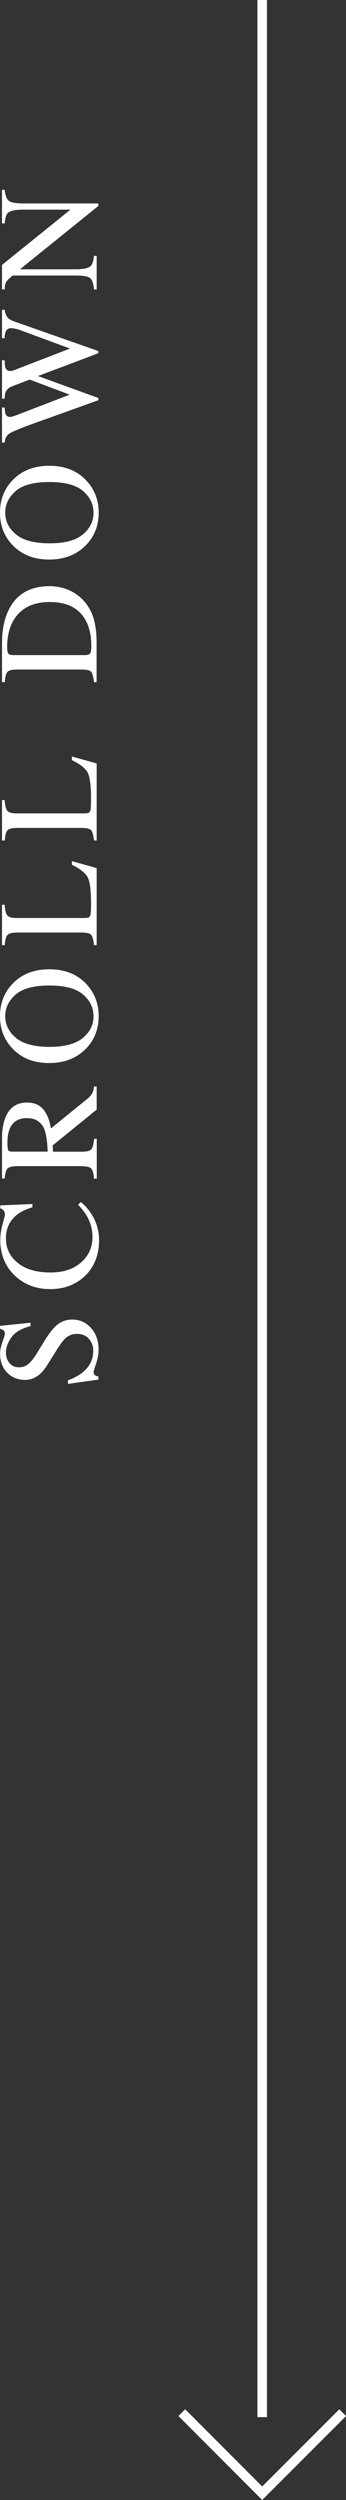 <?xml version="1.0" encoding="utf-8"?>
<!-- Generator: Adobe Illustrator 26.5.0, SVG Export Plug-In . SVG Version: 6.00 Build 0)  -->
<svg version="1.1" id="レイヤー_1" xmlns="http://www.w3.org/2000/svg" xmlns:xlink="http://www.w3.org/1999/xlink" x="0px"
	 y="0px" viewBox="0 0 36.29 261.87" style="enable-background:new 0 0 36.29 261.87;" xml:space="preserve">
<rect x="0" y="0" width="36.29" height="261.87" fill="#333333" stroke="none"/>
<style type="text/css">
	.st0{fill:#FFFFFF;}
	.st1{fill:none;stroke:#FFFFFF;stroke-miterlimit:10;}
</style>
<g>
	<g>
		<path class="st0" d="M7.12,144.59c0.67-0.25,1.21-0.55,1.61-0.89c0.7-0.59,1.05-1.33,1.05-2.22c0-0.48-0.15-0.89-0.45-1.24
			s-0.73-0.52-1.27-0.52c-0.49,0-0.91,0.18-1.27,0.53c-0.23,0.23-0.57,0.71-1.03,1.45l-0.8,1.28c-0.24,0.39-0.49,0.69-0.74,0.92
			c-0.47,0.42-1,0.64-1.57,0.64c-0.76,0-1.39-0.25-1.89-0.75s-0.75-1.17-0.75-2c0-0.34,0.08-0.75,0.25-1.23
			c0.17-0.48,0.25-0.76,0.25-0.82c0-0.19-0.04-0.31-0.13-0.38s-0.21-0.13-0.37-0.17v-0.31l3.19-0.33v0.36
			c-0.96,0.24-1.63,0.64-2.01,1.18s-0.57,1.07-0.57,1.6c0,0.41,0.12,0.77,0.36,1.07c0.24,0.31,0.58,0.46,1.01,0.46
			c0.39,0,0.72-0.12,0.99-0.35c0.28-0.23,0.57-0.6,0.87-1.09l0.81-1.32c0.51-0.82,0.97-1.41,1.4-1.74c0.43-0.33,0.94-0.5,1.52-0.5
			c0.79,0,1.44,0.3,1.97,0.89c0.53,0.59,0.79,1.35,0.79,2.27c0,0.46-0.09,0.95-0.26,1.45c-0.18,0.51-0.26,0.79-0.26,0.87
			c0,0.18,0.05,0.29,0.16,0.36s0.22,0.1,0.34,0.12v0.33l-3.19,0.45V144.59z"/>
		<path class="st0" d="M0.28,128.19c0.16-0.57,0.24-0.89,0.24-0.96c0-0.14-0.04-0.28-0.12-0.4s-0.2-0.21-0.37-0.26v-0.31l3.37-0.14
			v0.34c-0.67,0.2-1.21,0.46-1.62,0.78c-0.77,0.62-1.16,1.44-1.16,2.48c0,1.05,0.42,1.91,1.25,2.57c0.83,0.67,1.97,1,3.43,1
			c1.34,0,2.41-0.35,3.2-1.05c0.8-0.7,1.2-1.59,1.2-2.66c0-0.78-0.19-1.49-0.56-2.15c-0.21-0.38-0.53-0.79-0.95-1.24l0.28-0.28
			c0.42,0.33,0.79,0.74,1.11,1.24c0.54,0.84,0.81,1.75,0.81,2.73c0,1.61-0.52,2.89-1.55,3.84c-0.95,0.87-2.14,1.31-3.57,1.31
			c-1.46,0-2.69-0.46-3.68-1.38c-1.04-0.97-1.56-2.24-1.56-3.79C0.04,129.32,0.12,128.76,0.28,128.19z"/>
		<path class="st0" d="M9.86,123.44c-0.05-0.58-0.17-0.94-0.33-1.08c-0.17-0.14-0.57-0.21-1.19-0.21h-6.5
			c-0.53,0-0.87,0.08-1.04,0.24c-0.16,0.16-0.27,0.51-0.31,1.05H0.21v-4.15c0-0.86,0.11-1.58,0.33-2.16
			c0.41-1.09,1.18-1.64,2.29-1.64c0.75,0,1.32,0.24,1.72,0.73c0.4,0.49,0.66,1.15,0.79,1.98l3.81-3.09c0.23-0.19,0.4-0.38,0.51-0.57
			s0.17-0.43,0.2-0.73h0.28v2.42l-4.62,3.75l0.04,0.66h2.96c0.56,0,0.91-0.08,1.05-0.25c0.15-0.17,0.25-0.54,0.3-1.1h0.28v4.17H9.86
			z M4.66,118.31c-0.33-0.8-0.94-1.19-1.84-1.19c-0.87,0-1.46,0.36-1.78,1.07c-0.17,0.38-0.26,0.89-0.26,1.52
			c0,0.42,0.03,0.69,0.09,0.78c0.06,0.1,0.2,0.14,0.43,0.14H5C4.96,119.55,4.84,118.78,4.66,118.31z"/>
		<path class="st0" d="M1.33,109.85C0.44,108.93,0,107.79,0,106.44c0-1.35,0.44-2.49,1.33-3.41c0.96-1,2.24-1.5,3.85-1.5
			c1.63,0,2.92,0.52,3.88,1.55c0.86,0.93,1.29,2.05,1.29,3.36c0,1.41-0.48,2.57-1.43,3.5c-0.97,0.94-2.22,1.41-3.74,1.41
			C3.58,111.36,2.29,110.86,1.33,109.85z M8.68,108.73c0.75-0.62,1.13-1.38,1.13-2.29c0-0.88-0.37-1.64-1.1-2.27
			c-0.74-0.63-1.91-0.94-3.53-0.94c-1.64,0-2.82,0.32-3.54,0.95c-0.73,0.64-1.09,1.39-1.09,2.26c0,0.9,0.38,1.66,1.13,2.28
			c0.75,0.62,1.92,0.94,3.5,0.94C6.76,109.66,7.92,109.35,8.68,108.73z"/>
		<path class="st0" d="M9.86,99c-0.06-0.55-0.16-0.91-0.29-1.07s-0.49-0.25-1.05-0.25H1.84c-0.53,0-0.88,0.08-1.04,0.24
			c-0.16,0.16-0.27,0.52-0.3,1.08H0.21v-4.23h0.28c0.03,0.55,0.12,0.92,0.27,1.11s0.48,0.28,0.97,0.28h7.21
			c0.17,0,0.3-0.03,0.39-0.08c0.09-0.06,0.15-0.18,0.18-0.37c0.01-0.11,0.02-0.23,0.03-0.36c0-0.12,0.01-0.36,0.01-0.7
			c0-1.33-0.11-2.24-0.33-2.71C9,91.48,8.44,91.02,7.54,90.58V90.2l2.6,0.73V99H9.86z"/>
		<path class="st0" d="M9.86,88.04c-0.06-0.55-0.16-0.91-0.29-1.07s-0.49-0.25-1.05-0.25H1.84c-0.53,0-0.88,0.08-1.04,0.24
			c-0.16,0.16-0.27,0.52-0.3,1.08H0.21v-4.23h0.28c0.03,0.55,0.12,0.92,0.27,1.11s0.48,0.28,0.97,0.28h7.21
			c0.17,0,0.3-0.03,0.39-0.08c0.09-0.06,0.15-0.18,0.18-0.37c0.01-0.11,0.02-0.23,0.03-0.36c0-0.12,0.01-0.36,0.01-0.7
			c0-1.33-0.11-2.24-0.33-2.71C9,80.51,8.44,80.06,7.54,79.62v-0.38l2.6,0.73v8.07H9.86z"/>
		<path class="st0" d="M9.86,71.45c-0.06-0.55-0.16-0.9-0.29-1.07s-0.49-0.25-1.05-0.25H1.84c-0.55,0-0.9,0.08-1.05,0.24
			s-0.25,0.52-0.29,1.08H0.21v-4.04c0-1.36,0.22-2.51,0.67-3.46c0.81-1.7,2.25-2.55,4.32-2.55c0.75,0,1.46,0.15,2.13,0.46
			c0.67,0.31,1.24,0.77,1.71,1.38c0.29,0.39,0.52,0.8,0.67,1.22c0.28,0.77,0.42,1.71,0.42,2.83v4.17H9.86z M9.46,68.43
			c0.08-0.12,0.12-0.37,0.12-0.74c0-1.17-0.23-2.14-0.7-2.89c-0.71-1.16-1.93-1.74-3.66-1.74c-1.54,0-2.7,0.48-3.47,1.44
			c-0.66,0.82-1,1.91-1,3.26c0,0.34,0.04,0.56,0.11,0.68c0.07,0.12,0.23,0.18,0.48,0.18h7.63C9.22,68.61,9.38,68.55,9.46,68.43z"/>
		<path class="st0" d="M1.33,57.11C0.44,56.19,0,55.05,0,53.7c0-1.35,0.44-2.49,1.33-3.41c0.96-1,2.24-1.5,3.85-1.5
			c1.63,0,2.92,0.52,3.88,1.55c0.86,0.93,1.29,2.05,1.29,3.36c0,1.41-0.48,2.57-1.43,3.5c-0.97,0.94-2.22,1.41-3.74,1.41
			C3.58,58.62,2.29,58.11,1.33,57.11z M8.68,55.99c0.75-0.62,1.13-1.38,1.13-2.29c0-0.88-0.37-1.64-1.1-2.27
			c-0.74-0.63-1.91-0.94-3.53-0.94c-1.64,0-2.82,0.32-3.54,0.95c-0.73,0.63-1.09,1.39-1.09,2.26c0,0.9,0.38,1.66,1.13,2.28
			c0.75,0.62,1.92,0.93,3.5,0.93C6.76,56.92,7.92,56.61,8.68,55.99z"/>
		<path class="st0" d="M0.21,42.69h0.28c0.01,0.3,0.04,0.51,0.08,0.64c0.08,0.22,0.23,0.34,0.45,0.34c0.1,0,0.19-0.01,0.29-0.04
			c0.09-0.03,0.21-0.07,0.36-0.12l5.64-2.17l-4.2-1.58l-1.84,0.7c-0.33,0.13-0.56,0.33-0.67,0.59c-0.07,0.16-0.1,0.39-0.11,0.71
			H0.21v-4.02h0.28c0,0.38,0.03,0.63,0.08,0.78c0.08,0.22,0.25,0.34,0.51,0.34c0.09,0,0.17-0.01,0.23-0.03
			c0.07-0.02,0.2-0.07,0.41-0.15l5.62-2.17l-5.09-1.88c-0.29-0.11-0.54-0.18-0.77-0.22c-0.13-0.02-0.23-0.04-0.31-0.04
			c-0.28,0-0.47,0.13-0.58,0.4c-0.06,0.15-0.1,0.37-0.11,0.66H0.21v-2.98h0.28c0.04,0.27,0.1,0.47,0.18,0.62
			c0.14,0.25,0.39,0.44,0.73,0.57l4.47,1.57l1.73,0.61l2.71,0.95v0.23L8.6,37.65l-4.62,1.74l6.34,2.3v0.23l-3.11,1.12L3.69,44.3
			c-1.45,0.52-2.34,0.89-2.67,1.09c-0.33,0.21-0.51,0.53-0.53,0.97H0.21V42.69z"/>
		<path class="st0" d="M9.86,30.31c-0.06-0.62-0.2-1.02-0.42-1.19c-0.22-0.18-0.72-0.26-1.51-0.26H1.32l-0.24,0.21
			c-0.26,0.22-0.42,0.41-0.48,0.56C0.54,29.77,0.5,30,0.49,30.31H0.21v-2.56l7.18-5.79H2.4c-0.82,0-1.35,0.12-1.6,0.37
			c-0.16,0.16-0.26,0.52-0.31,1.07H0.21v-3.52h0.28c0.06,0.57,0.2,0.95,0.42,1.14s0.72,0.29,1.51,0.29h7.9v0.26l-8.23,6.64h5.84
			c0.82,0,1.35-0.12,1.6-0.36c0.16-0.16,0.27-0.5,0.33-1.05h0.28v3.52H9.86z"/>
	</g>
	<g>
		<line class="st1" x1="27.5" y1="0" x2="27.5" y2="253.19"/>
		<polyline class="st1" points="35.94,252.72 27.5,261.16 19.07,252.72 		"/>
	</g>
</g>
</svg>

